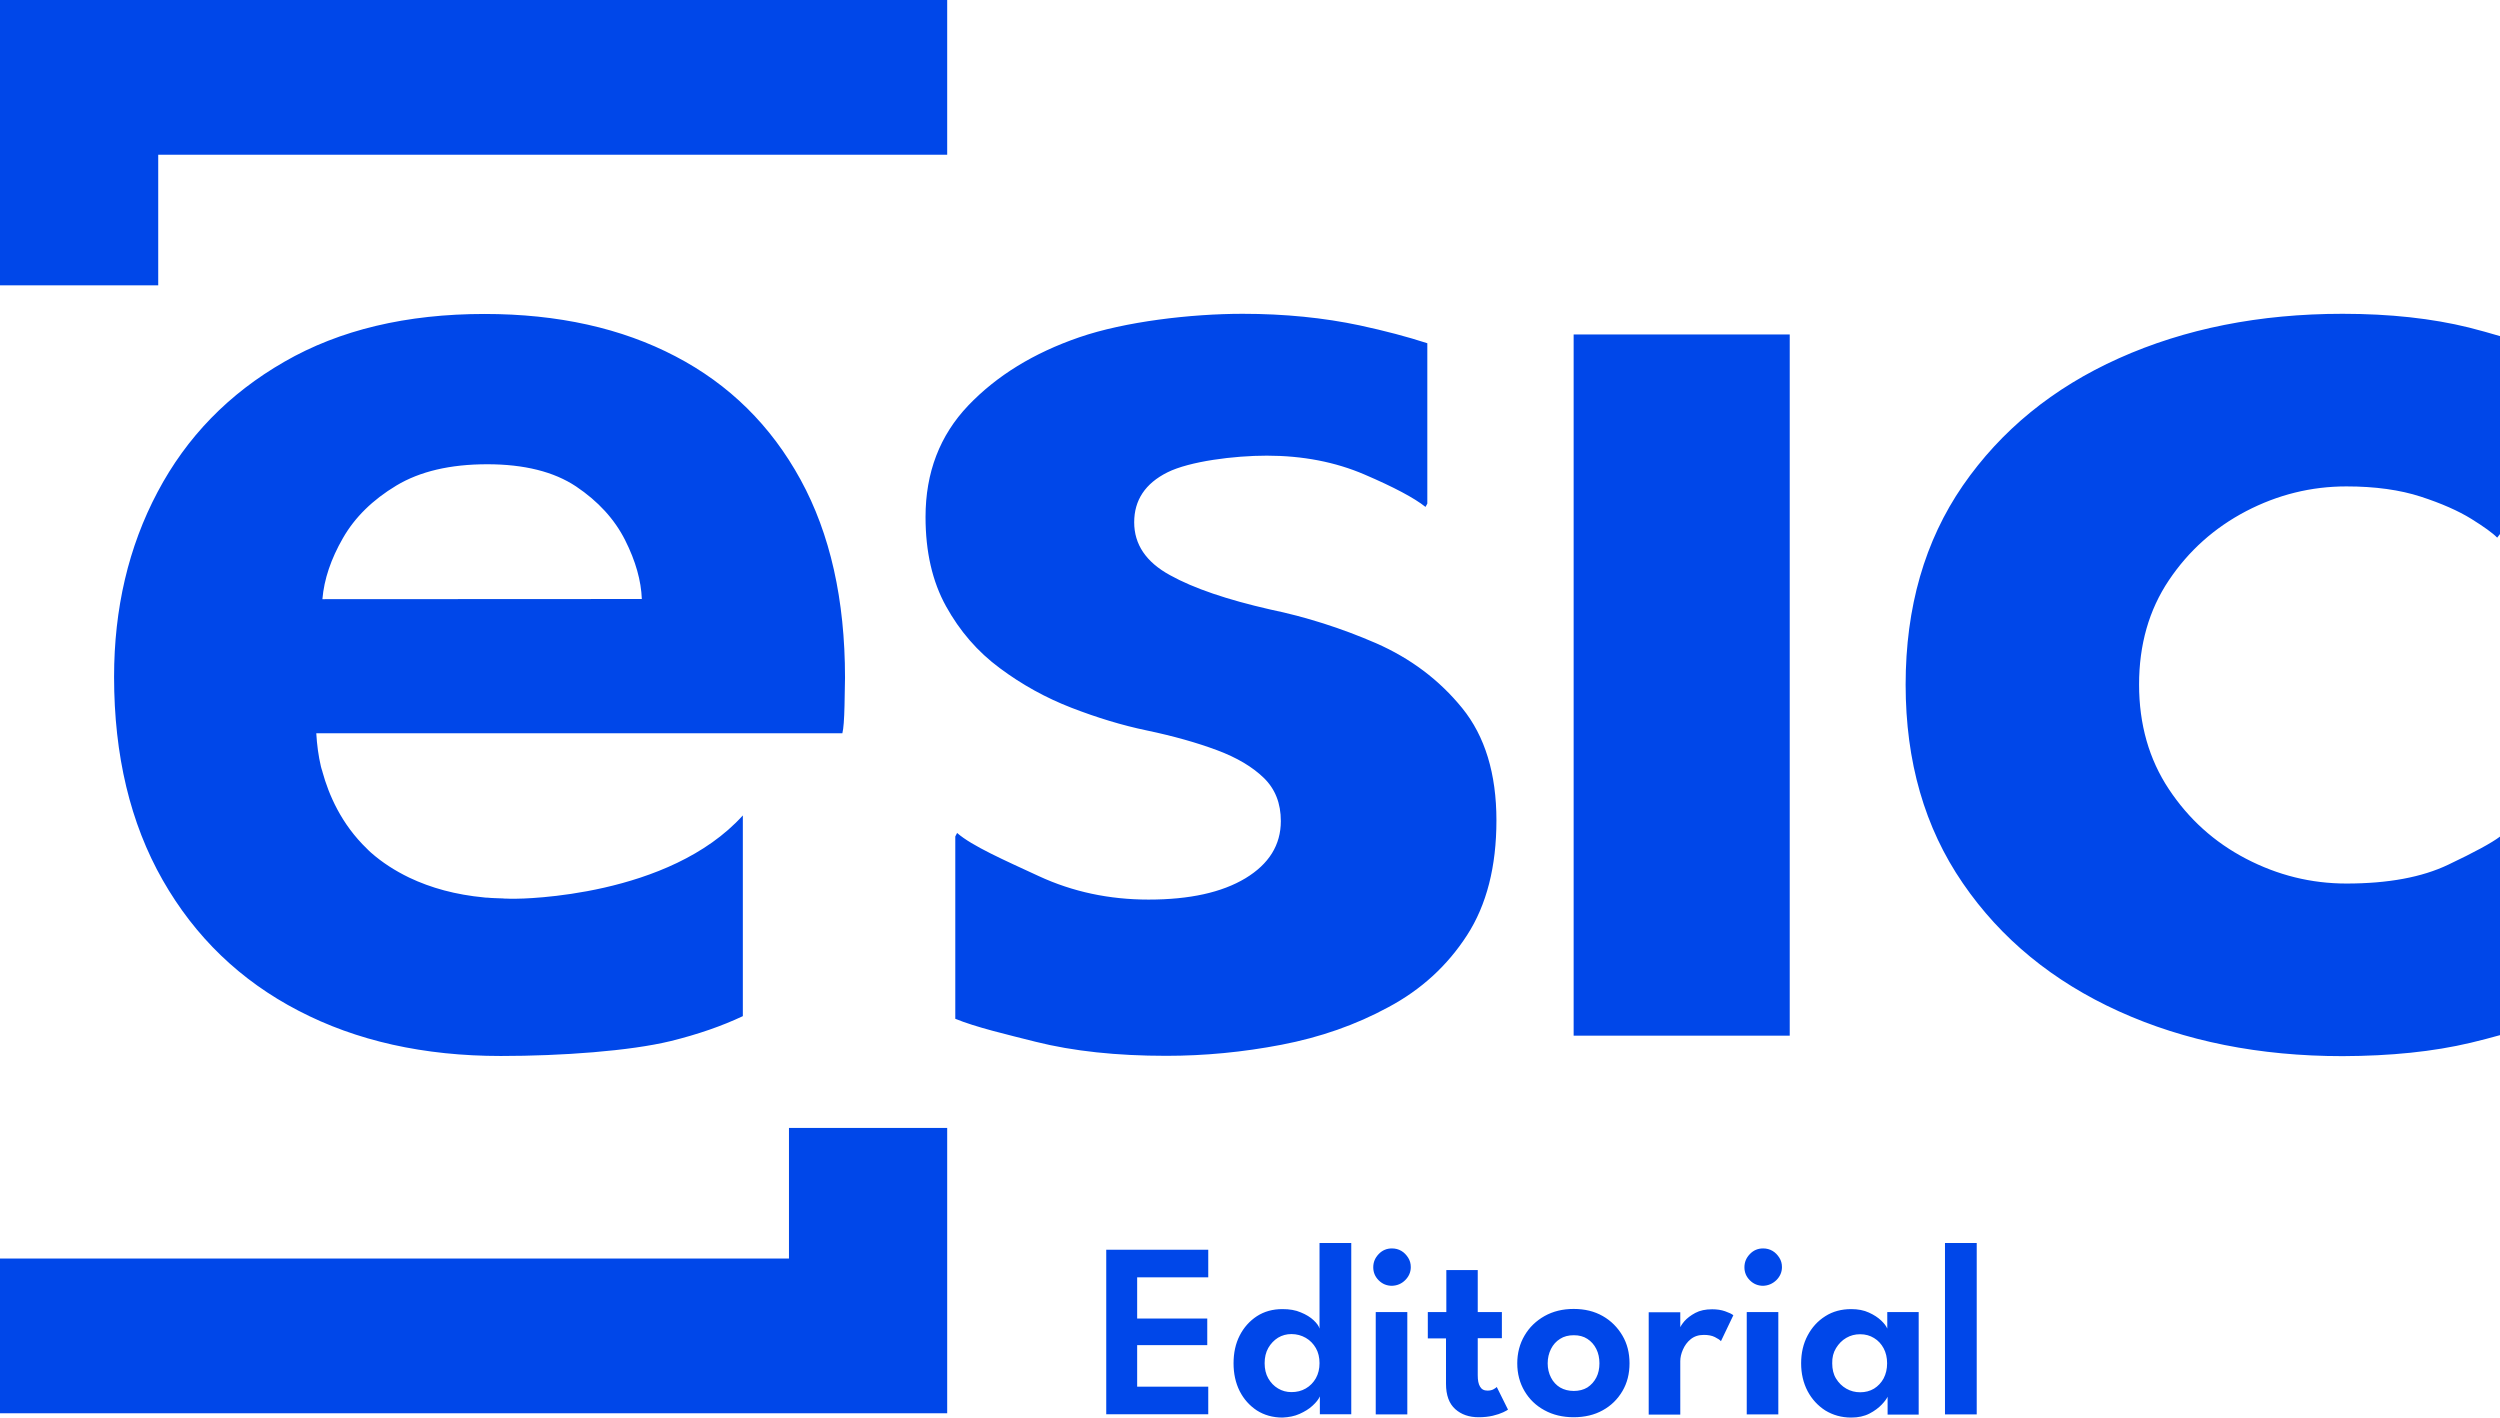 <?xml version="1.0" encoding="utf-8"?>
<!-- Generator: Adobe Illustrator 28.1.0, SVG Export Plug-In . SVG Version: 6.00 Build 0)  -->
<svg version="1.1" id="Layer_1" xmlns="http://www.w3.org/2000/svg" xmlns:xlink="http://www.w3.org/1999/xlink" x="0px" y="0px"
	 viewBox="0 0 1512.1 857.4" style="enable-background:new 0 0 1512.1 857.4;" xml:space="preserve">
<style type="text/css">
	.st0{fill:#0047E9;}
</style>
<g>
	<path class="st0" d="M477.2,761.2H0l0,0v93.6h572.9v-93.6v-79h-95.7V761.2z M195,362.4c1-12,5.2-24.4,12.4-36.9
		c7.2-12.6,18-23.2,32.3-31.8c14.3-8.6,32.6-12.9,55-12.9s40.3,4.5,53.7,13.4c13.4,9,23.3,19.8,29.7,32.5s9.7,24.6,10.1,35.6
		L195,362.4L195,362.4z M194.1,463.6c-1.5-6.4-2.4-13.1-2.8-20.1h318.2c0.7-2.8,1.1-8.3,1.3-16.8c0.2-8.4,0.3-14,0.3-16.8
		c0-47.2-9-87.1-26.9-119.8s-43.1-57.6-75.7-74.6c-32.5-17-71-25.6-115.4-25.6c-47.2,0-87.6,9.6-121.1,28.9
		c-33.6,19.3-59.1,45.5-76.7,78.8C77.7,330.8,69,368.1,69,409.4c0,47.5,9.8,88.5,29.4,122.9s47,60.8,82.1,79
		c35.1,18.3,75.9,27.4,122.4,27.4c36.8,0,78-3,102.7-9c16.6-4.1,31-9.1,43.7-15.1v-48.8v-72.6c-44.6,49.3-133,50.4-137.9,50.4
		c-0.1,0-0.1,0-0.2,0c-1.7,0-3.4,0-5.1-0.1c-0.6,0-1.3,0-1.9-0.1c-1,0-2-0.1-2.9-0.1c-0.8,0-1.7-0.1-2.5-0.1c-0.7,0-1.4-0.1-2-0.1
		c-1-0.1-2.1-0.2-3.1-0.2c-0.3,0-0.6-0.1-0.9-0.1c-17-1.6-32.1-5.7-45.3-12c-8.7-4.2-16.4-9.2-23.1-15.1c-0.4-0.4-0.8-0.8-1.2-1.1
		c-0.4-0.4-0.8-0.8-1.2-1.2c-15.6-15-23.2-32.8-27-46.7c0,0,0,0,0-0.1C194.6,465.6,194.4,464.6,194.1,463.6 M95.7,93.6h477.2V0H0
		v93.6v79h95.7V93.6z M887.3,565.7c11.9-18.4,17.8-41.6,17.8-69.5c0-28.2-6.9-50.9-20.7-67.9c-13.8-17-31.2-30.1-52.2-39.3
		c-21-9.1-42.4-15.9-64.1-20.4c-25.8-5.9-46-12.7-60.4-20.7c-14.5-7.9-21.7-18.6-21.7-32s6.7-23.5,20.1-30.2
		c13.4-6.7,40.4-10.1,60.1-10.1c21.7,0,41.4,3.8,59.1,11.4s30,14.1,36.9,19.6l1.1-2v-97c-12-3.9-25.6-7.5-40.9-10.8
		c-21.7-4.6-45.3-7-70.8-7c-31.3,0-71.2,4.7-98.8,14.2s-49.9,23.2-67.2,41.3c-17.2,18.1-25.8,40.5-25.8,67.4c0,21,4.1,39,12.4,54
		c8.3,15,19.1,27.5,32.5,37.4c13.4,10,27.9,18,43.4,24s30.6,10.6,45.5,13.7c16.2,3.4,30.3,7.4,42.4,11.9
		c12.1,4.5,21.5,10.1,28.4,16.8s10.3,15.4,10.3,26.1c0,14.5-7.2,26-21.4,34.6c-14.3,8.6-33.8,12.9-58.6,12.9
		c-23.8,0-45.9-4.7-66.4-14.2s-40.4-18.2-49.4-26.1l-1.1,2.1v110.3c12.3,5.1,32,9.7,48.6,13.9c22.7,5.7,49.1,8.5,79,8.5
		c23.1,0,46.3-2.2,69.7-6.7c23.4-4.5,44.9-12,64.6-22.7C859.6,598.6,875.4,584.1,887.3,565.7 M951.8,626.4h130.7V202.3H951.8V626.4z
		 M1494.4,630.7c6.2-1.5,12.1-3,17.7-4.6V506c-5,3.8-15.5,9.5-31.3,17c-15.9,7.6-36.4,11.4-61.6,11.4c-21.3,0-41.5-5-60.7-15
		c-19.2-10-34.7-24-46.7-42.1s-18-39.2-18-63.3c0-24.1,6-45.1,18-63s27.6-31.8,46.7-41.8c19.2-10,39.4-15,60.7-15
		c17.4,0,32.4,2.1,45,6.2c12.6,4.1,22.7,8.6,30.5,13.4c7.7,4.8,13,8.6,15.7,11.4l1.7-2.2V203.3c-6-1.8-12.2-3.5-18.8-5.2
		c-22.3-5.5-47.7-8.3-76.4-8.3c-50.3,0-95.4,9-135.3,26.9c-39.9,17.9-71.3,43.6-94.4,77c-23,33.4-34.6,73.5-34.6,120.4
		c0,46.5,11.5,86.5,34.6,120.1c23,33.6,54.5,59.4,94.4,77.5c39.9,18.1,85,27.1,135.3,27.1C1445.9,638.7,1471.7,636.1,1494.4,630.7"
		/>
	<path class="st0" d="M1195.6,751.8h-19.2v103.7h19.2V751.8z M1110.5,815.4c1.6-2.6,3.6-4.7,6.2-6.2c2.6-1.5,5.3-2.2,8.4-2.2
		c3.2,0,6,0.8,8.4,2.3c2.5,1.5,4.4,3.6,5.8,6.2c1.4,2.6,2.1,5.7,2.1,9.1c0,3.4-0.7,6.4-2.1,9.1c-1.4,2.6-3.4,4.7-5.8,6.2
		c-2.5,1.5-5.3,2.2-8.4,2.2c-3,0-5.8-0.7-8.4-2.2c-2.6-1.5-4.6-3.5-6.2-6.1c-1.6-2.6-2.3-5.7-2.3-9.2
		C1108.1,821.1,1108.9,818,1110.5,815.4 M1160.5,855.4v-61.8h-19v10c-0.6-1.5-1.8-3.1-3.7-4.9c-1.9-1.8-4.3-3.4-7.4-4.8
		c-3-1.4-6.6-2.1-10.7-2.1c-5.9,0-11.2,1.4-15.7,4.3c-4.6,2.9-8.1,6.8-10.7,11.7c-2.6,4.9-3.9,10.5-3.9,16.8
		c0,6.2,1.3,11.8,3.9,16.8c2.6,4.9,6.2,8.8,10.7,11.7c4.6,2.8,9.8,4.3,15.7,4.3c4.2,0,7.9-0.8,11-2.4c3.1-1.6,5.6-3.5,7.5-5.5
		c1.9-2,3-3.6,3.5-4.7v10.8h18.8V855.4z M1074.4,774.3c2.2-2.2,3.4-4.8,3.4-7.9c0-2.1-0.5-4-1.6-5.7c-1.1-1.7-2.4-3.1-4.1-4.1
		s-3.6-1.5-5.7-1.5c-3.1,0-5.8,1.1-8,3.4c-2.2,2.3-3.3,4.9-3.3,8s1.1,5.7,3.3,7.9c2.2,2.2,4.9,3.3,8,3.3
		C1069.4,777.6,1072.1,776.5,1074.4,774.3 M1075.6,793.6h-19.1v61.9h19.1V793.6z M1016.3,823.3c0-2.2,0.5-4.5,1.6-7s2.6-4.6,4.7-6.3
		c2.1-1.7,4.7-2.6,7.9-2.6c2.7,0,4.9,0.4,6.7,1.3c1.8,0.9,3,1.7,3.7,2.5l7.5-15.7c-1-0.8-2.7-1.6-5-2.4c-2.3-0.8-4.9-1.2-7.8-1.2
		c-4,0-7.4,0.7-10.2,2.2c-2.8,1.5-5,3.2-6.6,5c-1.6,1.9-2.5,3.4-2.9,4.6h0.4v-10h-19.1v61.9h19.1V823.3z M943.6,839.2
		c-2.3-1.4-4.2-3.4-5.5-6c-1.3-2.5-2-5.4-2-8.6c0-3.2,0.7-6.1,2-8.7c1.3-2.6,3.1-4.6,5.5-6.1c2.3-1.5,5.1-2.2,8.3-2.2
		s5.9,0.7,8.2,2.2c2.3,1.5,4.1,3.5,5.4,6.1s1.9,5.5,1.9,8.7s-0.6,6.1-1.9,8.6s-3.1,4.5-5.4,6c-2.3,1.4-5.1,2.1-8.2,2.1
		S946,840.6,943.6,839.2 M969.4,853c5.1-2.8,9-6.7,11.9-11.6c2.9-4.9,4.3-10.5,4.3-16.8s-1.4-11.9-4.3-16.8
		c-2.9-4.9-6.8-8.9-11.9-11.8c-5.1-2.9-10.9-4.3-17.6-4.3c-6.6,0-12.4,1.4-17.6,4.3c-5.1,2.9-9.2,6.8-12.1,11.8
		c-2.9,4.9-4.4,10.6-4.4,16.8c0,6.3,1.5,11.9,4.4,16.8c2.9,4.9,6.9,8.8,12.1,11.6c5.1,2.8,11,4.2,17.6,4.2
		C958.5,857.2,964.4,855.8,969.4,853 M863.4,809.5h11.2V837c0,6.9,1.9,12,5.6,15.3s8.4,4.9,14.1,4.9c3.2,0,6-0.3,8.6-0.9
		c2.5-0.6,4.6-1.3,6.3-2.1c1.6-0.8,2.6-1.3,2.9-1.6l-6.8-13.7c-0.2,0.3-0.8,0.7-1.8,1.3s-2.3,0.9-3.8,0.9c-2.1,0-3.6-0.8-4.5-2.4
		c-1-1.6-1.4-3.9-1.4-6.9v-22.4h14.6v-15.8h-14.6v-25.4h-19v25.4h-11.2v15.9H863.4z M849.9,774.3c2.2-2.2,3.4-4.8,3.4-7.9
		c0-2.1-0.5-4-1.6-5.7s-2.4-3.1-4.1-4.1s-3.6-1.5-5.7-1.5c-3.1,0-5.8,1.1-8,3.4c-2.2,2.3-3.3,4.9-3.3,8s1.1,5.7,3.3,7.9
		c2.2,2.2,4.9,3.3,8,3.3C845,777.6,847.7,776.5,849.9,774.3 M851.2,793.6h-19.1v61.9h19.1V793.6z M773,839.8
		c-2.5-1.5-4.4-3.5-5.9-6.1s-2.2-5.7-2.2-9.2s0.7-6.5,2.2-9.2c1.5-2.6,3.5-4.7,5.9-6.2c2.5-1.5,5.2-2.2,8.1-2.2
		c3.2,0,6.1,0.8,8.7,2.3s4.6,3.6,6.1,6.2c1.5,2.6,2.2,5.7,2.2,9.1c0,3.4-0.7,6.4-2.2,9.1c-1.5,2.6-3.5,4.7-6.1,6.2s-5.4,2.2-8.7,2.2
		C778.2,842,775.5,841.3,773,839.8 M786,855.2c3.1-1.4,5.8-3,7.9-5c2.2-2,3.6-3.8,4.4-5.6v10.8h19V751.8h-19.2v51.8
		c-0.4-1.5-1.5-3.1-3.5-5s-4.6-3.5-7.8-4.8c-3.2-1.4-6.9-2-11.1-2c-5.9,0-11,1.4-15.5,4.3c-4.4,2.9-7.9,6.8-10.4,11.7
		s-3.7,10.5-3.7,16.8c0,6.2,1.2,11.8,3.7,16.8c2.5,4.9,6,8.8,10.4,11.7c4.4,2.8,9.6,4.3,15.5,4.3C779.5,857.2,782.9,856.6,786,855.2
		 M669.1,855.4h61.7v-16.7h-43v-25.1h42.4v-16.1h-42.4v-24.9h43v-16.7h-61.7L669.1,855.4L669.1,855.4z"/>
</g>
</svg>

